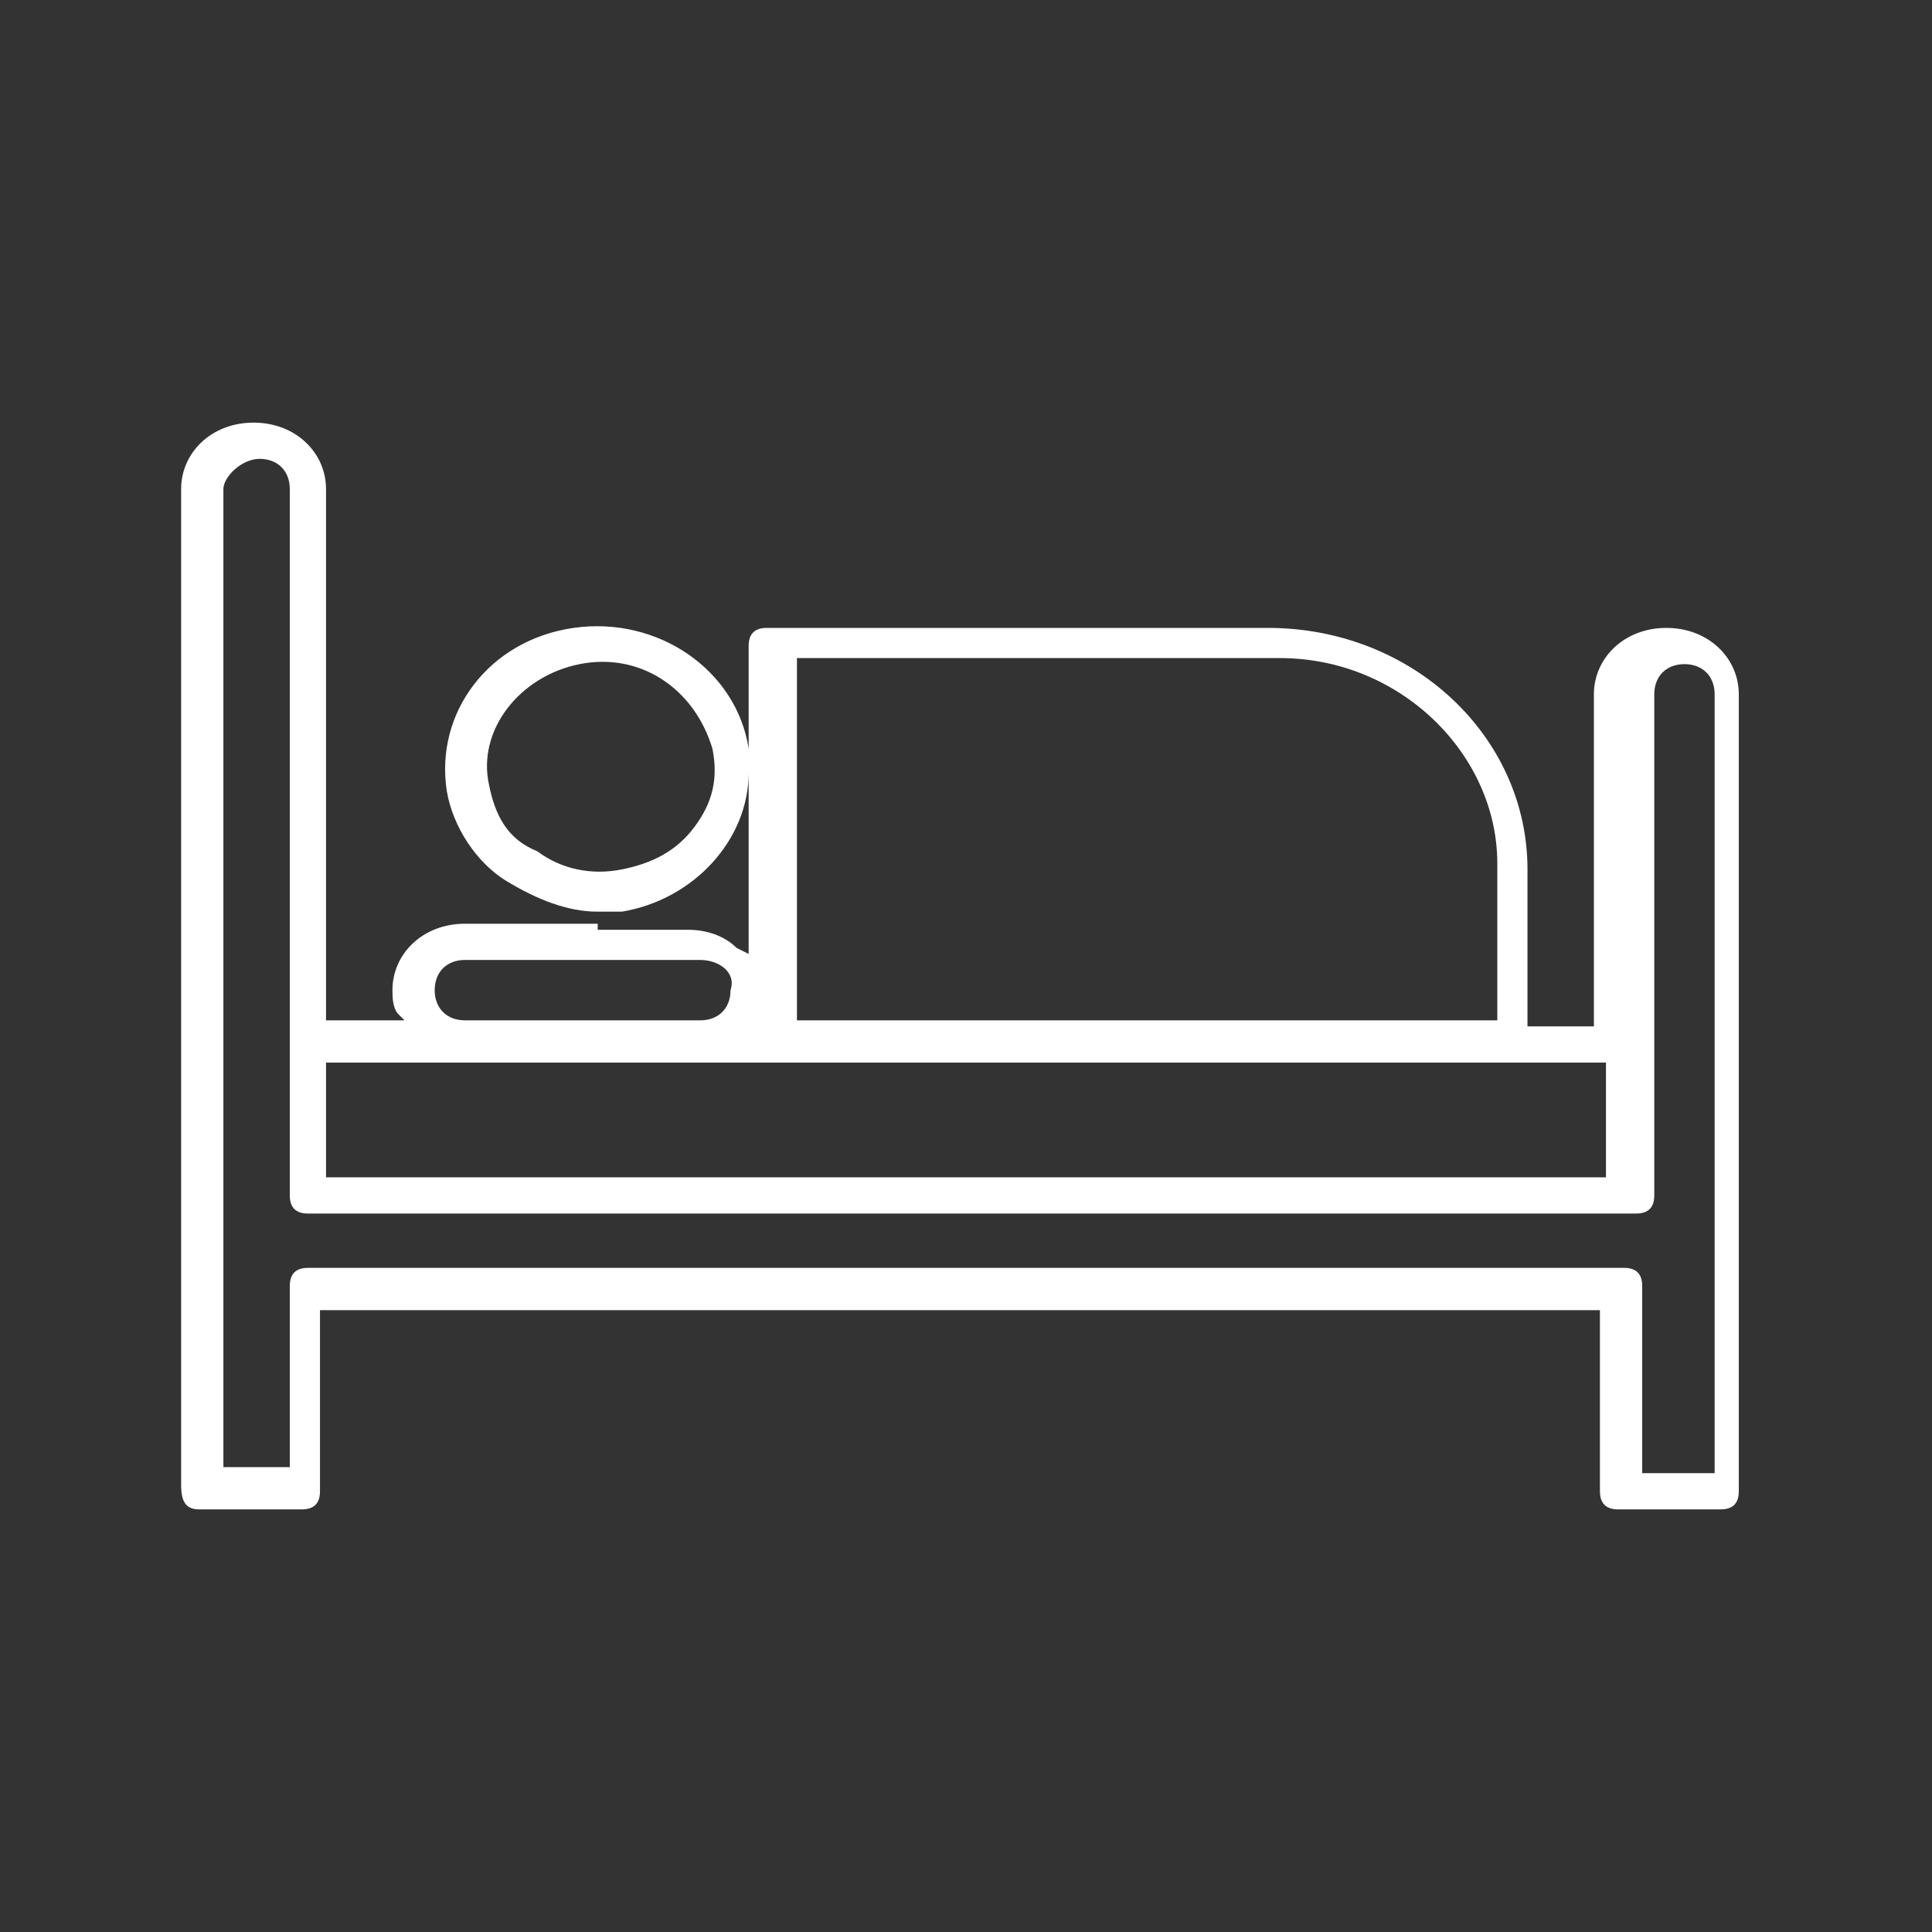 <?xml version="1.0" encoding="utf-8"?>
<!-- Generator: Adobe Illustrator 25.4.1, SVG Export Plug-In . SVG Version: 6.00 Build 0)  -->
<svg version="1.1" id="Layer_1" xmlns="http://www.w3.org/2000/svg" xmlns:xlink="http://www.w3.org/1999/xlink" x="0px" y="0px"
	 viewBox="0 0 32 32" style="enable-background:new 0 0 32 32;" xml:space="preserve">
<rect x="0" y="0" width="32" height="32" fill="#333333" stroke="none"/>
<style type="text/css">
	.st0{fill-rule:evenodd;clip-rule:evenodd;fill:#FFFFFF;}
</style>
<path class="st0" d="M9.9,15.1c0.1,0,0.3,0,0.4,0c1.2-0.2,2.1-1.2,2.1-2.3v-0.1c0-0.1,0-0.2,0-0.3c-0.2-1.3-1.5-2.2-2.9-2
	c-1.4,0.2-2.3,1.4-2.1,2.7c0.1,0.6,0.5,1.2,1,1.5C8.9,14.9,9.4,15.1,9.9,15.1l0,0.2H7.7c-0.7,0-1.2,0.5-1.2,1.1c0,0.1,0,0.3,0.1,0.4
	l0.1,0.1H5.4V8.1C5.4,7.5,4.9,7,4.2,7S3,7.5,3,8.1v16.5C3,24.9,3.1,25,3.3,25h1.7c0.2,0,0.3-0.1,0.3-0.3v-3h21.2v3
	c0,0.2,0.1,0.3,0.3,0.3h1.7c0.2,0,0.3-0.1,0.3-0.3V11.5c0-0.6-0.5-1.1-1.2-1.1c-0.7,0-1.2,0.5-1.2,1.1v5.5h-1.1v-2.6
	c0-2.2-1.9-4-4.3-4h-8.3c-0.2,0-0.3,0.1-0.3,0.3v2c0,0,0,0.1,0,0.1v3l-0.2-0.1c-0.2-0.2-0.5-0.3-0.8-0.3H9.9L9.9,15.1z M21.2,10.9
	h-8v6h11.6v-2.6C24.8,12.5,23.2,10.9,21.2,10.9z M9.6,11c-1,0.2-1.7,1.1-1.5,2c0.1,0.5,0.3,0.9,0.8,1.1c0.4,0.3,0.9,0.4,1.4,0.3
	c0.5-0.1,0.9-0.3,1.2-0.7c0.3-0.4,0.4-0.8,0.3-1.3C11.5,11.4,10.6,10.8,9.6,11z M26.6,17.6H5.4v1.9h21.2V17.6z M27.3,24.4h1.1V11.5
	c0-0.3-0.2-0.5-0.5-0.5c-0.3,0-0.5,0.2-0.5,0.5v8.3c0,0.2-0.1,0.3-0.3,0.3H5.1c-0.2,0-0.3-0.1-0.3-0.3V8.1c0-0.3-0.2-0.5-0.5-0.5
	S3.7,7.9,3.7,8.1v16.2h1.1v-3c0-0.2,0.1-0.3,0.3-0.3h21.8c0.2,0,0.3,0.1,0.3,0.3V24.4z M11.6,15.9H7.7c-0.3,0-0.5,0.2-0.5,0.5
	c0,0.3,0.2,0.5,0.5,0.5h3.9c0.3,0,0.5-0.2,0.5-0.5C12.2,16.1,11.9,15.9,11.6,15.9z"/>
</svg>
